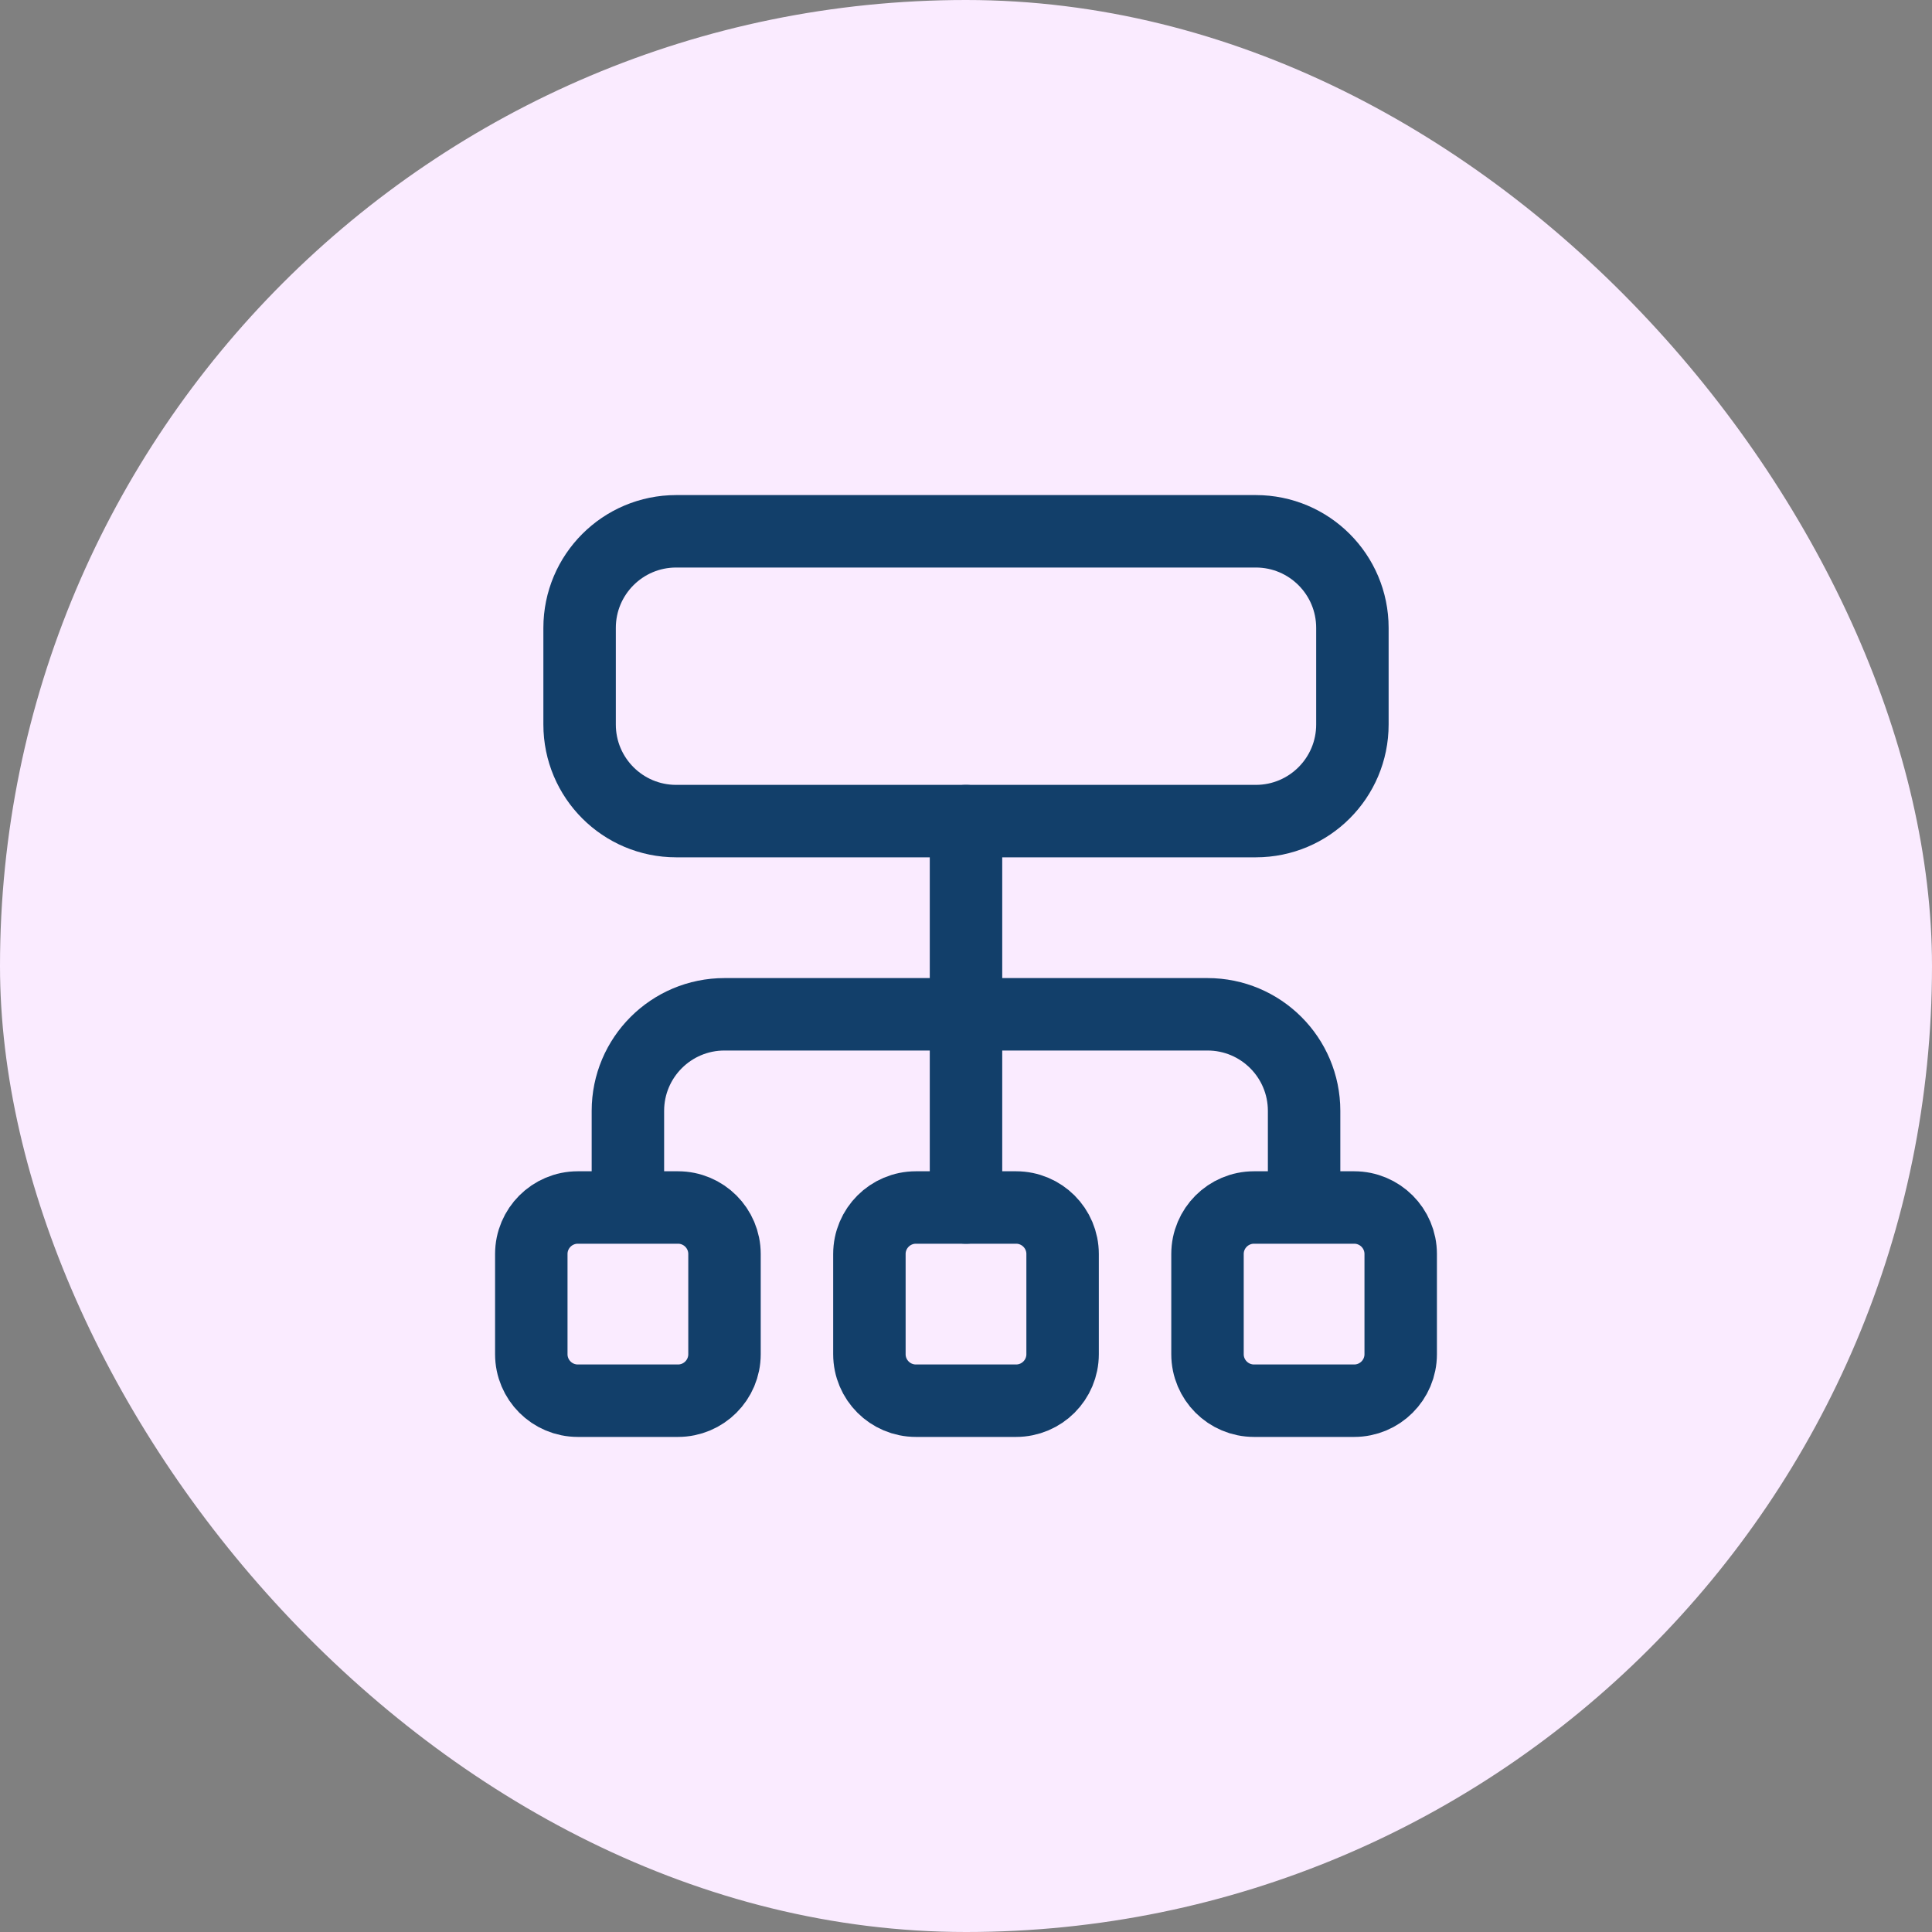 <svg width="80" height="80" viewBox="0 0 80 80" fill="none" xmlns="http://www.w3.org/2000/svg">
<rect x="0" y="0" width="80" height="80" fill="#808080" stroke="none"/>
<rect width="80" height="80" rx="40" fill="#FAEBFF"/>
<path fill-rule="evenodd" clip-rule="evenodd" d="M52 34H28C25.79 34 24 32.21 24 30V26C24 23.79 25.79 22 28 22H52C54.21 22 56 23.79 56 26V30C56 32.21 54.21 34 52 34Z" stroke="#123F6A" stroke-width="3" stroke-linecap="round" stroke-linejoin="round"/>
<path d="M40 34V50" stroke="#123F6A" stroke-width="3" stroke-linecap="round" stroke-linejoin="round"/>
<path fill-rule="evenodd" clip-rule="evenodd" d="M42.074 58H37.926C36.862 58 36 57.138 36 56.074V51.926C36 50.862 36.862 50 37.926 50H42.074C43.138 50 44 50.862 44 51.926V56.074C44 57.138 43.138 58 42.074 58Z" stroke="#123F6A" stroke-width="3" stroke-linecap="round" stroke-linejoin="round"/>
<path d="M54 49.692V46C54 43.79 52.21 42 50 42H30C27.79 42 26 43.79 26 46V49.692" stroke="#123F6A" stroke-width="3" stroke-linecap="round" stroke-linejoin="round"/>
<path fill-rule="evenodd" clip-rule="evenodd" d="M56.074 58H51.926C50.862 58 50 57.138 50 56.074V51.926C50 50.862 50.862 50 51.926 50H56.074C57.138 50 58 50.862 58 51.926V56.074C58 57.138 57.138 58 56.074 58Z" stroke="#123F6A" stroke-width="3" stroke-linecap="round" stroke-linejoin="round"/>
<path fill-rule="evenodd" clip-rule="evenodd" d="M28.074 58H23.926C22.862 58 22 57.138 22 56.074V51.926C22 50.862 22.862 50 23.926 50H28.074C29.138 50 30 50.862 30 51.926V56.074C30 57.138 29.138 58 28.074 58Z" stroke="#123F6A" stroke-width="3" stroke-linecap="round" stroke-linejoin="round"/>
</svg>
